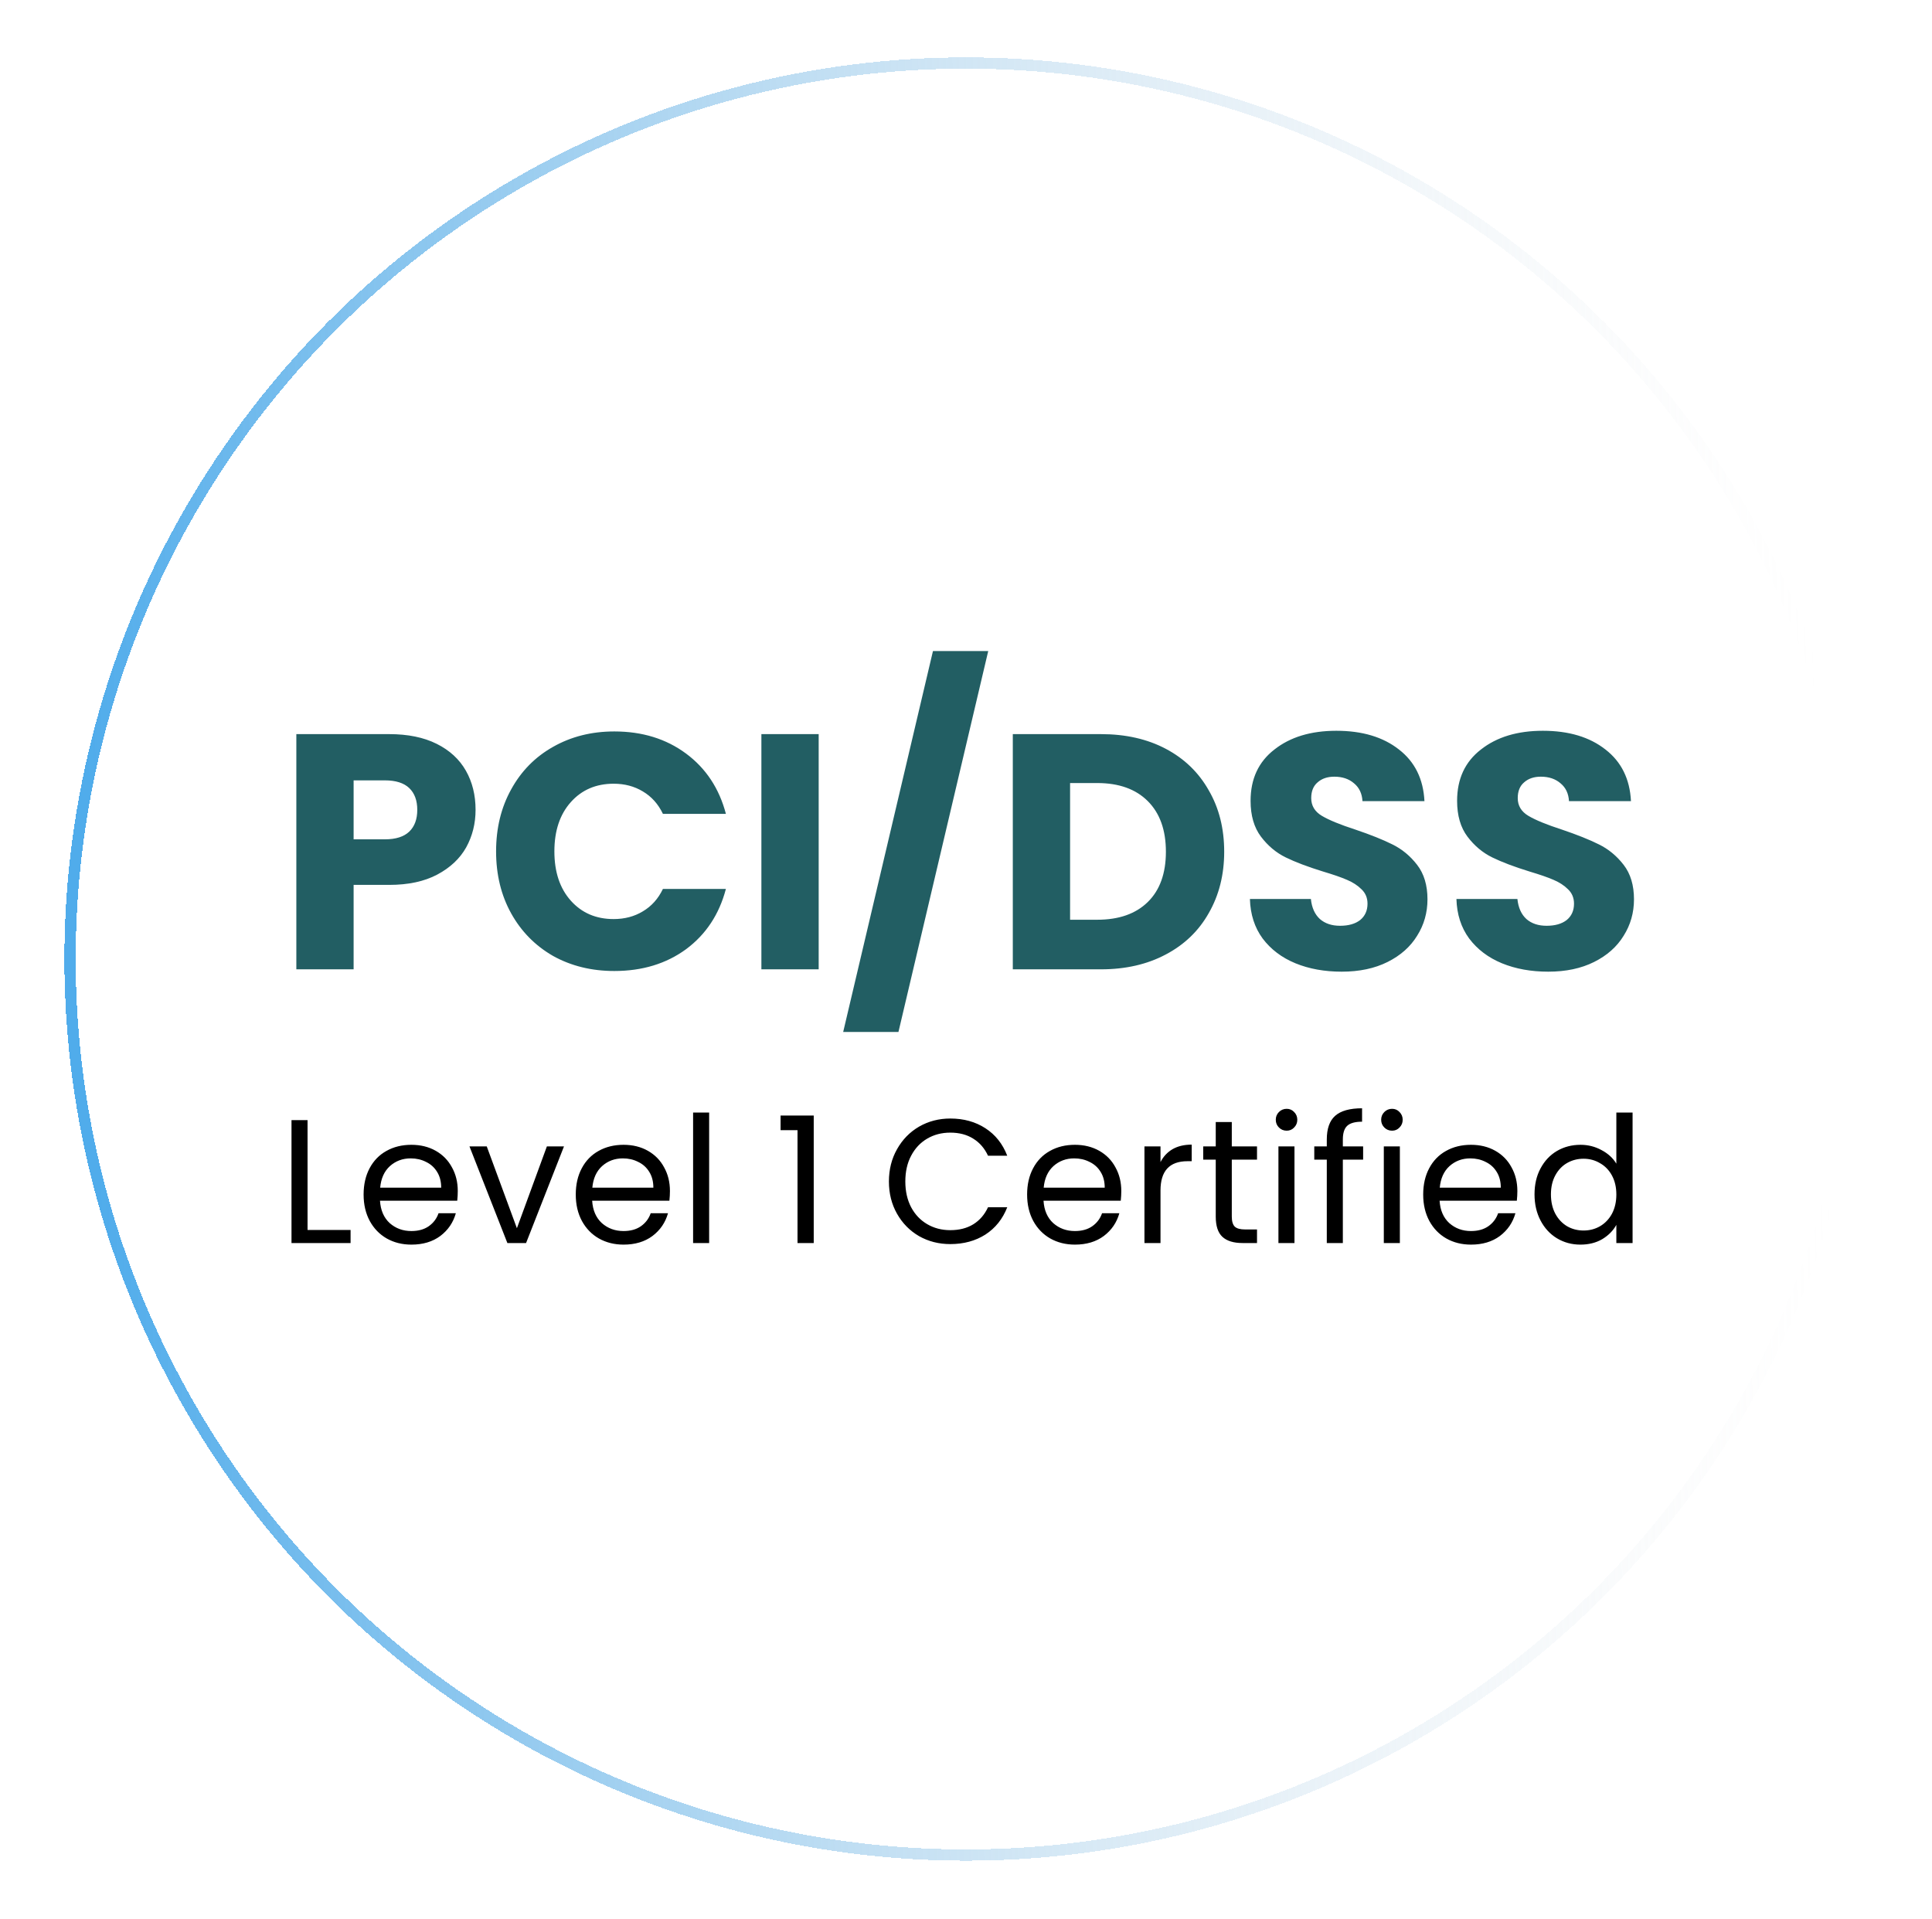 <?xml version="1.0" encoding="UTF-8"?> <svg xmlns="http://www.w3.org/2000/svg" width="150" height="149" viewBox="0 0 150 149" fill="none"><g filter="url(#filter0_d_364_96)"><circle cx="75" cy="74" r="70" fill="white" fill-opacity="0.5" shape-rendering="crispEdges"></circle><circle cx="75" cy="74" r="69.562" stroke="url(#paint0_linear_364_96)" stroke-width="0.875" shape-rendering="crispEdges"></circle></g><path d="M36.923 62.872C36.923 63.93 36.681 64.901 36.195 65.785C35.709 66.652 34.964 67.354 33.958 67.892C32.952 68.43 31.704 68.698 30.212 68.698H27.455V75.253H23.008V56.993H30.212C31.669 56.993 32.9 57.245 33.906 57.748C34.912 58.251 35.666 58.944 36.169 59.829C36.672 60.713 36.923 61.727 36.923 62.872ZM29.874 65.161C30.724 65.161 31.357 64.961 31.773 64.563C32.189 64.164 32.397 63.6 32.397 62.872C32.397 62.144 32.189 61.58 31.773 61.181C31.357 60.782 30.724 60.583 29.874 60.583H27.455V65.161H29.874ZM38.516 66.097C38.516 64.294 38.906 62.69 39.686 61.285C40.467 59.863 41.55 58.762 42.938 57.982C44.342 57.184 45.929 56.785 47.697 56.785C49.865 56.785 51.72 57.358 53.264 58.502C54.807 59.647 55.839 61.207 56.359 63.184H51.469C51.105 62.421 50.585 61.84 49.908 61.441C49.249 61.042 48.495 60.843 47.645 60.843C46.276 60.843 45.166 61.32 44.316 62.274C43.466 63.227 43.042 64.502 43.042 66.097C43.042 67.692 43.466 68.967 44.316 69.921C45.166 70.874 46.276 71.351 47.645 71.351C48.495 71.351 49.249 71.152 49.908 70.753C50.585 70.354 51.105 69.773 51.469 69.01H56.359C55.839 70.987 54.807 72.548 53.264 73.692C51.72 74.819 49.865 75.383 47.697 75.383C45.929 75.383 44.342 74.993 42.938 74.213C41.55 73.415 40.467 72.314 39.686 70.909C38.906 69.505 38.516 67.901 38.516 66.097ZM63.562 56.993V75.253H59.114V56.993H63.562ZM76.726 50.543L69.755 80.117H65.464L72.435 50.543H76.726ZM85.474 56.993C87.399 56.993 89.081 57.375 90.52 58.138C91.96 58.901 93.07 59.976 93.85 61.363C94.647 62.733 95.046 64.32 95.046 66.123C95.046 67.909 94.647 69.496 93.85 70.883C93.07 72.27 91.951 73.346 90.494 74.109C89.055 74.871 87.382 75.253 85.474 75.253H78.634V56.993H85.474ZM85.188 71.403C86.87 71.403 88.18 70.944 89.116 70.025C90.052 69.106 90.52 67.805 90.52 66.123C90.52 64.441 90.052 63.132 89.116 62.196C88.18 61.259 86.87 60.791 85.188 60.791H83.081V71.403H85.188ZM104.17 75.435C102.835 75.435 101.638 75.218 100.58 74.785C99.523 74.351 98.673 73.71 98.031 72.86C97.407 72.01 97.078 70.987 97.043 69.791H101.777C101.846 70.467 102.08 70.987 102.479 71.351C102.878 71.698 103.398 71.872 104.04 71.872C104.699 71.872 105.219 71.724 105.6 71.429C105.982 71.117 106.173 70.692 106.173 70.155C106.173 69.704 106.017 69.331 105.704 69.036C105.41 68.742 105.037 68.499 104.586 68.308C104.152 68.117 103.528 67.901 102.713 67.658C101.534 67.294 100.572 66.93 99.826 66.565C99.08 66.201 98.439 65.664 97.901 64.953C97.364 64.242 97.095 63.314 97.095 62.17C97.095 60.47 97.71 59.144 98.942 58.19C100.173 57.219 101.777 56.733 103.754 56.733C105.765 56.733 107.386 57.219 108.618 58.19C109.849 59.144 110.508 60.479 110.594 62.196H105.782C105.748 61.606 105.531 61.147 105.132 60.817C104.733 60.47 104.222 60.297 103.598 60.297C103.06 60.297 102.627 60.444 102.297 60.739C101.968 61.017 101.803 61.424 101.803 61.962C101.803 62.551 102.08 63.011 102.635 63.34C103.19 63.669 104.057 64.025 105.236 64.406C106.415 64.805 107.369 65.187 108.097 65.551C108.843 65.915 109.485 66.444 110.022 67.138C110.56 67.831 110.829 68.724 110.829 69.817C110.829 70.857 110.56 71.802 110.022 72.652C109.502 73.501 108.739 74.178 107.733 74.681C106.728 75.184 105.54 75.435 104.17 75.435ZM120.204 75.435C118.868 75.435 117.672 75.218 116.614 74.785C115.556 74.351 114.707 73.71 114.065 72.86C113.441 72.01 113.111 70.987 113.077 69.791H117.811C117.88 70.467 118.114 70.987 118.513 71.351C118.912 71.698 119.432 71.872 120.074 71.872C120.733 71.872 121.253 71.724 121.634 71.429C122.016 71.117 122.206 70.692 122.206 70.155C122.206 69.704 122.05 69.331 121.738 69.036C121.443 68.742 121.071 68.499 120.62 68.308C120.186 68.117 119.562 67.901 118.747 67.658C117.568 67.294 116.605 66.93 115.86 66.565C115.114 66.201 114.473 65.664 113.935 64.953C113.398 64.242 113.129 63.314 113.129 62.17C113.129 60.47 113.744 59.144 114.976 58.19C116.207 57.219 117.811 56.733 119.787 56.733C121.799 56.733 123.42 57.219 124.651 58.19C125.883 59.144 126.542 60.479 126.628 62.196H121.816C121.782 61.606 121.565 61.147 121.166 60.817C120.767 60.47 120.256 60.297 119.631 60.297C119.094 60.297 118.66 60.444 118.331 60.739C118.001 61.017 117.837 61.424 117.837 61.962C117.837 62.551 118.114 63.011 118.669 63.34C119.224 63.669 120.091 64.025 121.27 64.406C122.449 64.805 123.403 65.187 124.131 65.551C124.877 65.915 125.518 66.444 126.056 67.138C126.594 67.831 126.862 68.724 126.862 69.817C126.862 70.857 126.594 71.802 126.056 72.652C125.536 73.501 124.773 74.178 123.767 74.681C122.761 75.184 121.574 75.435 120.204 75.435Z" fill="#225E63"></path><path d="M23.878 95.489H27.219V96.502H22.632V86.959H23.878V95.489ZM35.541 92.463C35.541 92.7 35.528 92.951 35.5 93.216H29.503C29.549 93.955 29.8 94.535 30.256 94.955C30.722 95.366 31.283 95.571 31.94 95.571C32.479 95.571 32.926 95.448 33.282 95.201C33.647 94.946 33.903 94.608 34.049 94.188H35.391C35.19 94.909 34.788 95.498 34.186 95.954C33.583 96.402 32.835 96.625 31.94 96.625C31.228 96.625 30.589 96.466 30.023 96.146C29.467 95.827 29.029 95.375 28.709 94.791C28.39 94.197 28.23 93.513 28.23 92.737C28.23 91.961 28.385 91.281 28.695 90.697C29.006 90.112 29.439 89.665 29.996 89.355C30.562 89.035 31.21 88.876 31.94 88.876C32.652 88.876 33.282 89.031 33.83 89.341C34.377 89.652 34.797 90.081 35.09 90.628C35.391 91.167 35.541 91.778 35.541 92.463ZM34.254 92.203C34.254 91.728 34.149 91.322 33.939 90.984C33.729 90.637 33.442 90.377 33.077 90.204C32.721 90.021 32.324 89.93 31.886 89.93C31.256 89.93 30.717 90.131 30.27 90.532C29.832 90.934 29.581 91.491 29.517 92.203H34.254ZM40.132 95.352L42.46 88.999H43.788L40.844 96.502H39.393L36.449 88.999H37.791L40.132 95.352ZM52.014 92.463C52.014 92.7 52 92.951 51.972 93.216H45.975C46.021 93.955 46.272 94.535 46.728 94.955C47.194 95.366 47.755 95.571 48.413 95.571C48.951 95.571 49.398 95.448 49.754 95.201C50.12 94.946 50.375 94.608 50.521 94.188H51.863C51.662 94.909 51.261 95.498 50.658 95.954C50.056 96.402 49.307 96.625 48.413 96.625C47.701 96.625 47.062 96.466 46.496 96.146C45.939 95.827 45.501 95.375 45.181 94.791C44.862 94.197 44.702 93.513 44.702 92.737C44.702 91.961 44.857 91.281 45.168 90.697C45.478 90.112 45.912 89.665 46.468 89.355C47.034 89.035 47.682 88.876 48.413 88.876C49.125 88.876 49.754 89.031 50.302 89.341C50.85 89.652 51.27 90.081 51.562 90.628C51.863 91.167 52.014 91.778 52.014 92.463ZM50.727 92.203C50.727 91.728 50.622 91.322 50.412 90.984C50.202 90.637 49.914 90.377 49.549 90.204C49.193 90.021 48.796 89.93 48.358 89.93C47.728 89.93 47.19 90.131 46.742 90.532C46.304 90.934 46.053 91.491 45.989 92.203H50.727ZM55.058 86.37V96.502H53.812V86.37H55.058ZM60.604 87.739V86.603H63.178V96.502H61.919V87.739H60.604ZM69.015 91.724C69.015 90.793 69.225 89.957 69.645 89.218C70.065 88.469 70.635 87.885 71.357 87.465C72.087 87.046 72.895 86.836 73.78 86.836C74.821 86.836 75.729 87.087 76.505 87.589C77.281 88.091 77.847 88.803 78.203 89.725H76.71C76.445 89.15 76.062 88.707 75.56 88.397C75.067 88.086 74.474 87.931 73.78 87.931C73.114 87.931 72.516 88.086 71.987 88.397C71.457 88.707 71.042 89.15 70.74 89.725C70.439 90.29 70.289 90.957 70.289 91.724C70.289 92.481 70.439 93.148 70.74 93.723C71.042 94.289 71.457 94.727 71.987 95.037C72.516 95.347 73.114 95.503 73.78 95.503C74.474 95.503 75.067 95.352 75.56 95.051C76.062 94.74 76.445 94.298 76.71 93.723H78.203C77.847 94.635 77.281 95.343 76.505 95.845C75.729 96.338 74.821 96.584 73.78 96.584C72.895 96.584 72.087 96.379 71.357 95.968C70.635 95.548 70.065 94.969 69.645 94.229C69.225 93.49 69.015 92.655 69.015 91.724ZM87.057 92.463C87.057 92.7 87.043 92.951 87.016 93.216H81.019C81.064 93.955 81.315 94.535 81.772 94.955C82.237 95.366 82.799 95.571 83.456 95.571C83.994 95.571 84.442 95.448 84.797 95.201C85.163 94.946 85.418 94.608 85.564 94.188H86.906C86.705 94.909 86.304 95.498 85.701 95.954C85.099 96.402 84.35 96.625 83.456 96.625C82.744 96.625 82.105 96.466 81.539 96.146C80.982 95.827 80.544 95.375 80.224 94.791C79.905 94.197 79.745 93.513 79.745 92.737C79.745 91.961 79.9 91.281 80.211 90.697C80.521 90.112 80.955 89.665 81.511 89.355C82.077 89.035 82.725 88.876 83.456 88.876C84.168 88.876 84.797 89.031 85.345 89.341C85.893 89.652 86.313 90.081 86.605 90.628C86.906 91.167 87.057 91.778 87.057 92.463ZM85.77 92.203C85.77 91.728 85.665 91.322 85.455 90.984C85.245 90.637 84.957 90.377 84.592 90.204C84.236 90.021 83.839 89.93 83.401 89.93C82.771 89.93 82.233 90.131 81.785 90.532C81.347 90.934 81.096 91.491 81.032 92.203H85.77ZM90.101 90.218C90.32 89.788 90.63 89.455 91.032 89.218C91.442 88.981 91.94 88.862 92.524 88.862V90.149H92.195C90.799 90.149 90.101 90.907 90.101 92.422V96.502H88.855V88.999H90.101V90.218ZM95.636 90.026V94.448C95.636 94.814 95.713 95.074 95.868 95.229C96.024 95.375 96.293 95.448 96.676 95.448H97.594V96.502H96.471C95.777 96.502 95.257 96.342 94.91 96.023C94.563 95.703 94.39 95.179 94.39 94.448V90.026H93.418V88.999H94.39V87.109H95.636V88.999H97.594V90.026H95.636ZM99.9 87.78C99.663 87.78 99.462 87.698 99.298 87.534C99.133 87.37 99.051 87.169 99.051 86.931C99.051 86.694 99.133 86.493 99.298 86.329C99.462 86.165 99.663 86.082 99.9 86.082C100.128 86.082 100.32 86.165 100.475 86.329C100.639 86.493 100.722 86.694 100.722 86.931C100.722 87.169 100.639 87.37 100.475 87.534C100.32 87.698 100.128 87.78 99.9 87.78ZM100.503 88.999V96.502H99.257V88.999H100.503ZM105.833 90.026H104.258V96.502H103.012V90.026H102.04V88.999H103.012V88.465C103.012 87.625 103.227 87.014 103.656 86.63C104.094 86.238 104.792 86.041 105.751 86.041V87.082C105.203 87.082 104.815 87.192 104.587 87.411C104.368 87.621 104.258 87.972 104.258 88.465V88.999H105.833V90.026ZM108.082 87.78C107.845 87.78 107.644 87.698 107.48 87.534C107.316 87.37 107.233 87.169 107.233 86.931C107.233 86.694 107.316 86.493 107.48 86.329C107.644 86.165 107.845 86.082 108.082 86.082C108.311 86.082 108.502 86.165 108.657 86.329C108.822 86.493 108.904 86.694 108.904 86.931C108.904 87.169 108.822 87.37 108.657 87.534C108.502 87.698 108.311 87.78 108.082 87.78ZM108.685 88.999V96.502H107.439V88.999H108.685ZM117.808 92.463C117.808 92.7 117.794 92.951 117.767 93.216H111.77C111.815 93.955 112.066 94.535 112.523 94.955C112.988 95.366 113.549 95.571 114.207 95.571C114.745 95.571 115.193 95.448 115.549 95.201C115.914 94.946 116.169 94.608 116.315 94.188H117.657C117.456 94.909 117.055 95.498 116.452 95.954C115.85 96.402 115.101 96.625 114.207 96.625C113.495 96.625 112.856 96.466 112.29 96.146C111.733 95.827 111.295 95.375 110.975 94.791C110.656 94.197 110.496 93.513 110.496 92.737C110.496 91.961 110.651 91.281 110.962 90.697C111.272 90.112 111.706 89.665 112.262 89.355C112.828 89.035 113.476 88.876 114.207 88.876C114.919 88.876 115.549 89.031 116.096 89.341C116.644 89.652 117.064 90.081 117.356 90.628C117.657 91.167 117.808 91.778 117.808 92.463ZM116.521 92.203C116.521 91.728 116.416 91.322 116.206 90.984C115.996 90.637 115.708 90.377 115.343 90.204C114.987 90.021 114.59 89.93 114.152 89.93C113.522 89.93 112.984 90.131 112.536 90.532C112.098 90.934 111.847 91.491 111.783 92.203H116.521ZM119.14 92.723C119.14 91.956 119.295 91.285 119.606 90.71C119.916 90.126 120.34 89.674 120.879 89.355C121.427 89.035 122.038 88.876 122.714 88.876C123.298 88.876 123.841 89.013 124.343 89.287C124.845 89.551 125.229 89.903 125.493 90.341V86.37H126.753V96.502H125.493V95.092C125.247 95.539 124.882 95.909 124.398 96.201C123.914 96.484 123.348 96.625 122.7 96.625C122.034 96.625 121.427 96.461 120.879 96.132C120.34 95.804 119.916 95.343 119.606 94.75C119.295 94.156 119.14 93.481 119.14 92.723ZM125.493 92.737C125.493 92.171 125.379 91.678 125.151 91.258C124.923 90.838 124.612 90.519 124.22 90.3C123.837 90.072 123.412 89.957 122.947 89.957C122.481 89.957 122.057 90.067 121.673 90.286C121.29 90.505 120.984 90.825 120.756 91.244C120.528 91.664 120.414 92.157 120.414 92.723C120.414 93.298 120.528 93.8 120.756 94.229C120.984 94.649 121.29 94.973 121.673 95.201C122.057 95.421 122.481 95.53 122.947 95.53C123.412 95.53 123.837 95.421 124.22 95.201C124.612 94.973 124.923 94.649 125.151 94.229C125.379 93.8 125.493 93.303 125.493 92.737Z" fill="black"></path><defs><filter id="filter0_d_364_96" x="0.911" y="0.365" width="148.178" height="148.178" filterUnits="userSpaceOnUse" color-interpolation-filters="sRGB"><feFlood flood-opacity="0" result="BackgroundImageFix"></feFlood><feColorMatrix in="SourceAlpha" type="matrix" values="0 0 0 0 0 0 0 0 0 0 0 0 0 0 0 0 0 0 127 0" result="hardAlpha"></feColorMatrix><feMorphology radius="1.817" operator="erode" in="SourceAlpha" result="effect1_dropShadow_364_96"></feMorphology><feOffset dy="0.454"></feOffset><feGaussianBlur stdDeviation="2.953"></feGaussianBlur><feComposite in2="hardAlpha" operator="out"></feComposite><feColorMatrix type="matrix" values="0 0 0 0 0.256 0 0 0 0 0.491 0 0 0 0 0.946 0 0 0 0.2 0"></feColorMatrix><feBlend mode="normal" in2="BackgroundImageFix" result="effect1_dropShadow_364_96"></feBlend><feBlend mode="normal" in="SourceGraphic" in2="effect1_dropShadow_364_96" result="shape"></feBlend></filter><linearGradient id="paint0_linear_364_96" x1="8.875" y1="135.579" x2="143.359" y2="131.67" gradientUnits="userSpaceOnUse"><stop stop-color="#50ACEB"></stop><stop offset="1" stop-color="#E8E8E8" stop-opacity="0"></stop></linearGradient></defs></svg> 